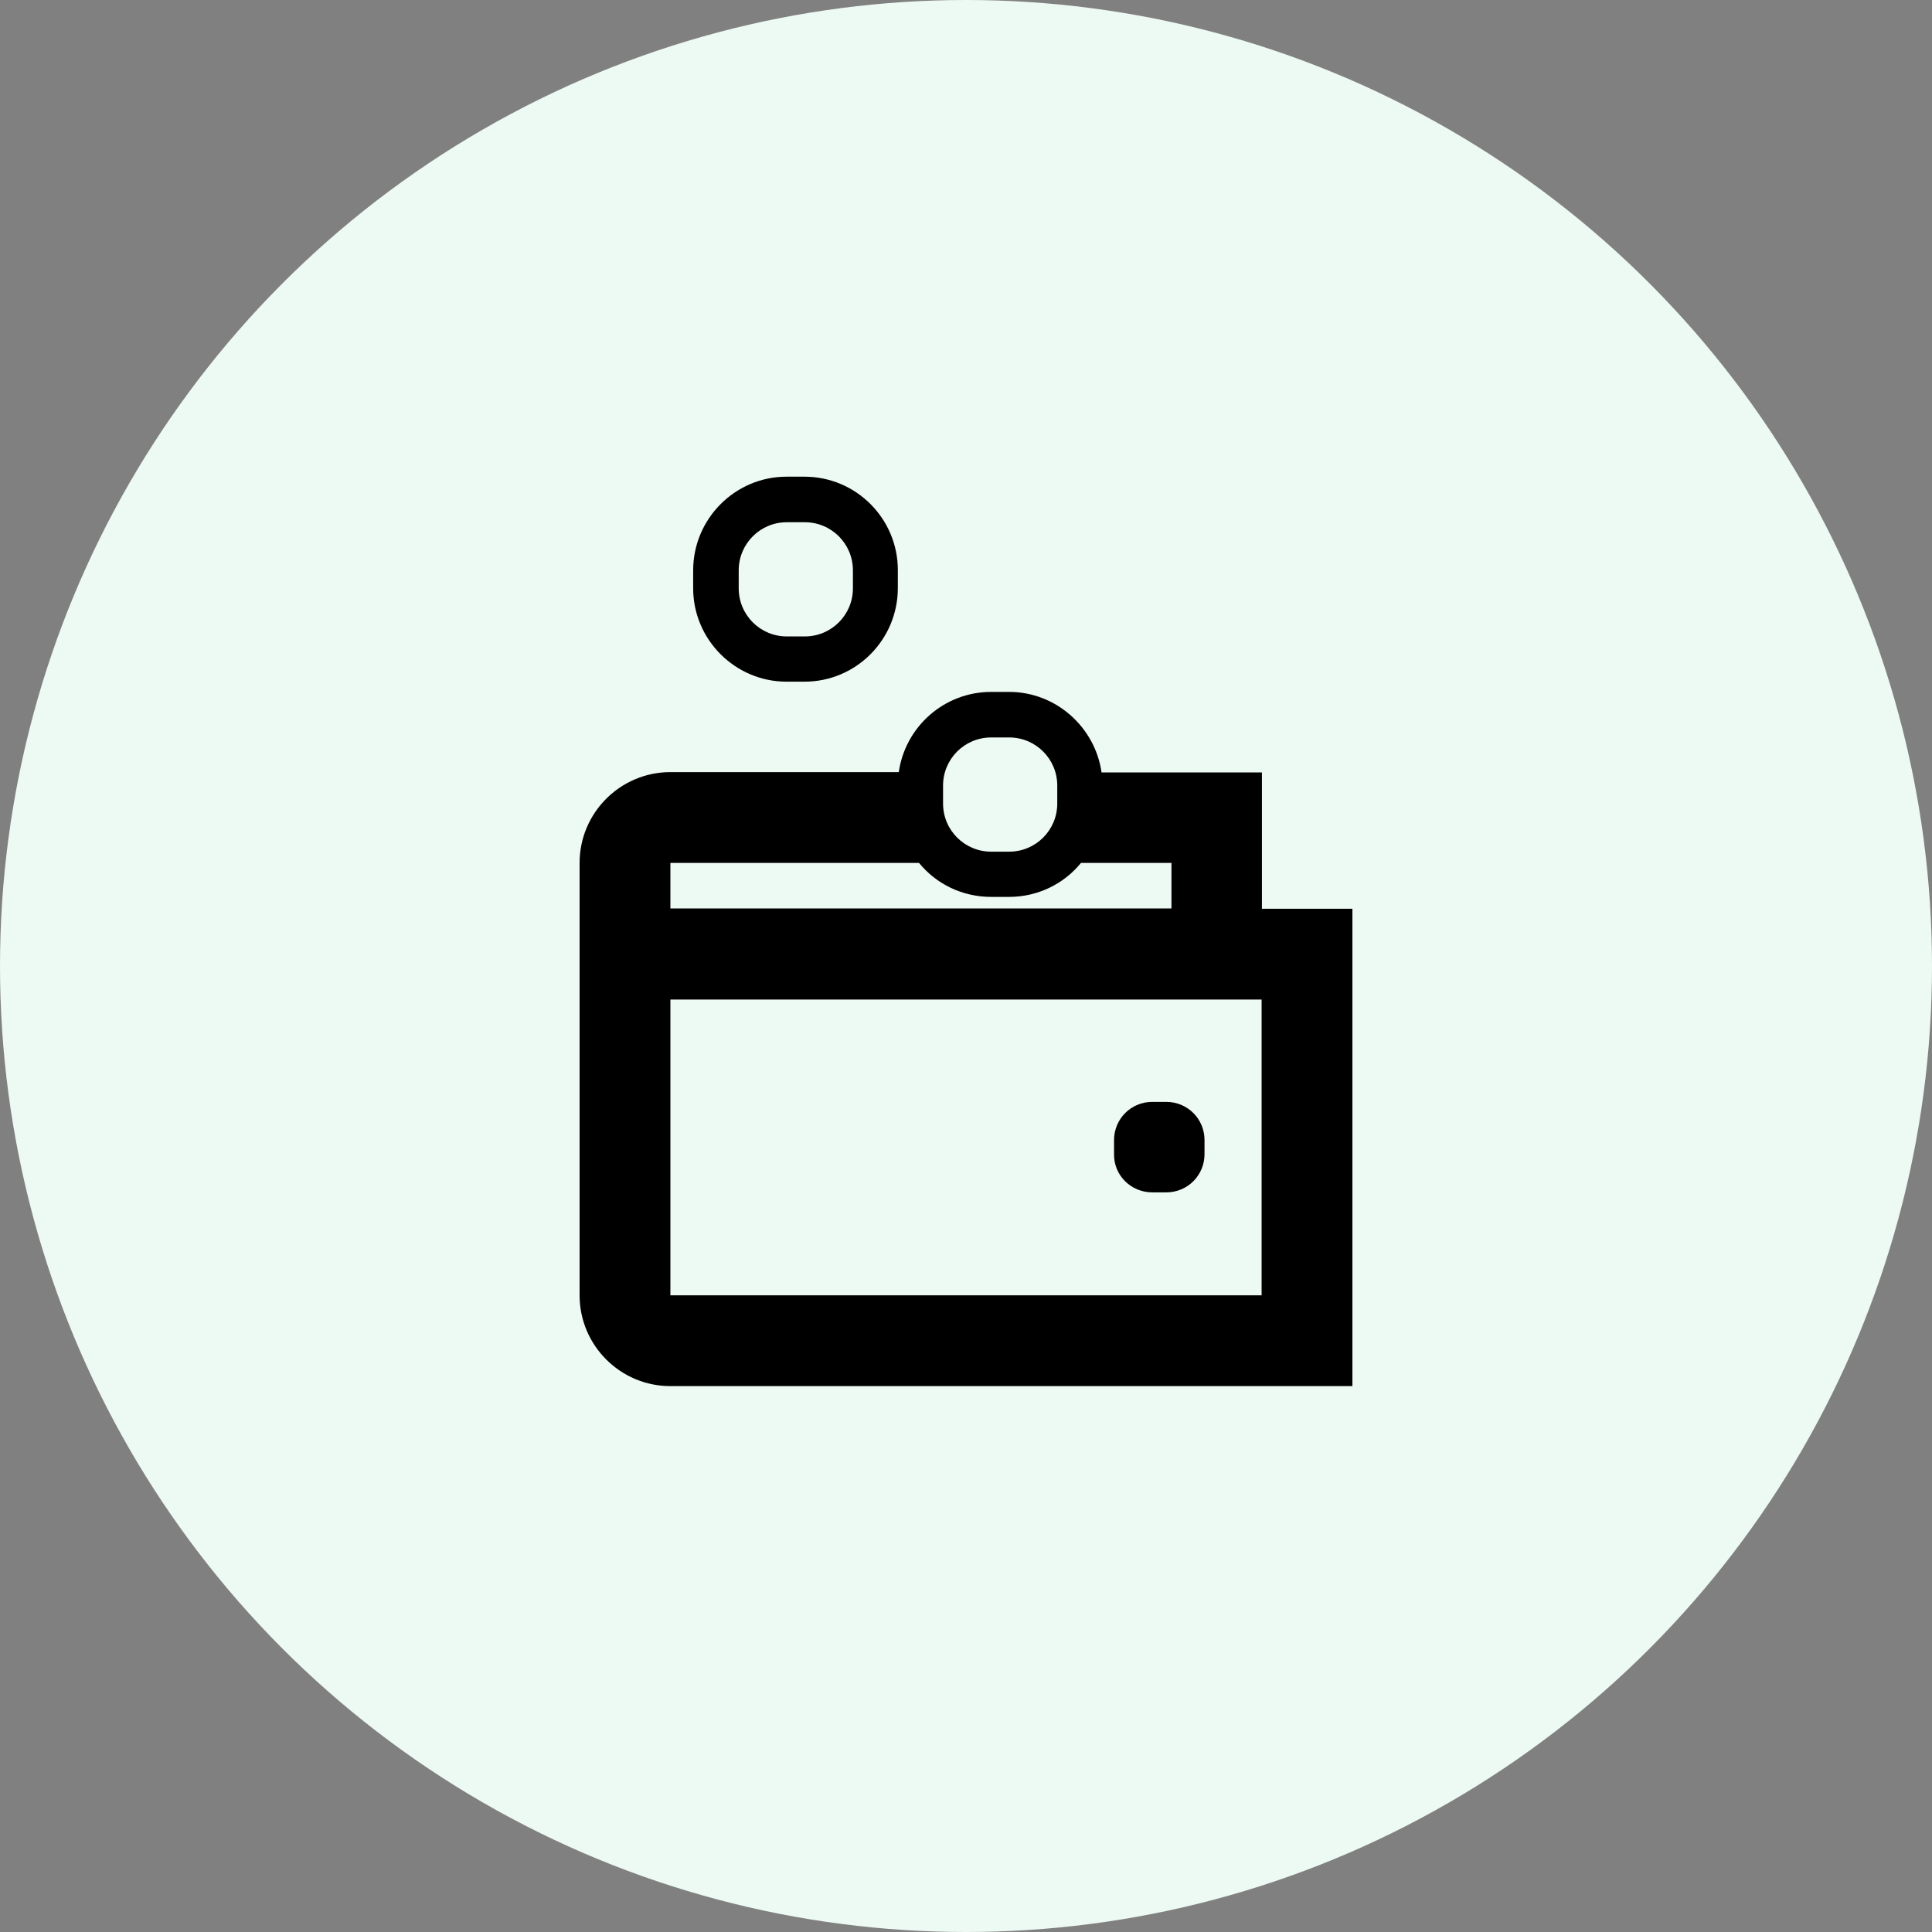 <?xml version="1.0" encoding="UTF-8" standalone="no"?>
<svg xmlns="http://www.w3.org/2000/svg" fill="none" height="160" viewBox="0 0 160 160" width="160">
<rect x="0" y="0" width="160" height="160" fill="#808080" stroke="none"/>
<circle cx="80" cy="80" fill="#EDF9F3" r="80"/>
<path d="M104.508 75.26V63.969H91.225C90.693 60.223 87.452 57.301 83.573 57.301H82.085C78.18 57.301 74.966 60.197 74.434 63.943H55.519C51.374 63.943 48 67.317 48 71.461V107.273C48 111.418 51.374 114.792 55.519 114.792H112V75.26H104.508ZM78.1 65.058C78.1 62.853 79.88 61.073 82.085 61.073H83.573C85.778 61.073 87.558 62.853 87.558 65.058V66.546C87.558 68.751 85.778 70.531 83.573 70.531H82.085C79.88 70.531 78.1 68.751 78.1 66.546V65.058ZM55.519 71.461H76.108C77.516 73.188 79.668 74.277 82.085 74.277H83.573C85.964 74.277 88.116 73.188 89.524 71.461H97.016V75.234H55.519V71.461ZM104.481 107.273H55.519V82.779H104.481V107.273Z" fill="black"/>
<path d="M95.422 98.746H96.591C98.345 98.746 99.753 97.338 99.753 95.584V94.415C99.753 92.662 98.345 91.254 96.591 91.254H95.422C93.669 91.254 92.261 92.662 92.261 94.415V95.584C92.234 97.338 93.669 98.746 95.422 98.746Z" fill="black"/>
<path d="M65.136 56.453H66.624C70.901 56.453 74.355 52.973 74.355 48.695V47.208C74.355 42.957 70.901 39.477 66.624 39.477H65.136C60.885 39.477 57.405 42.957 57.405 47.234V48.722C57.405 52.973 60.885 56.453 65.136 56.453ZM61.177 47.234C61.177 45.029 62.957 43.249 65.162 43.249H66.65C68.855 43.249 70.635 45.029 70.635 47.234V48.722C70.635 50.927 68.855 52.707 66.65 52.707H65.162C62.957 52.707 61.177 50.927 61.177 48.722V47.234Z" fill="black"/>
</svg>
